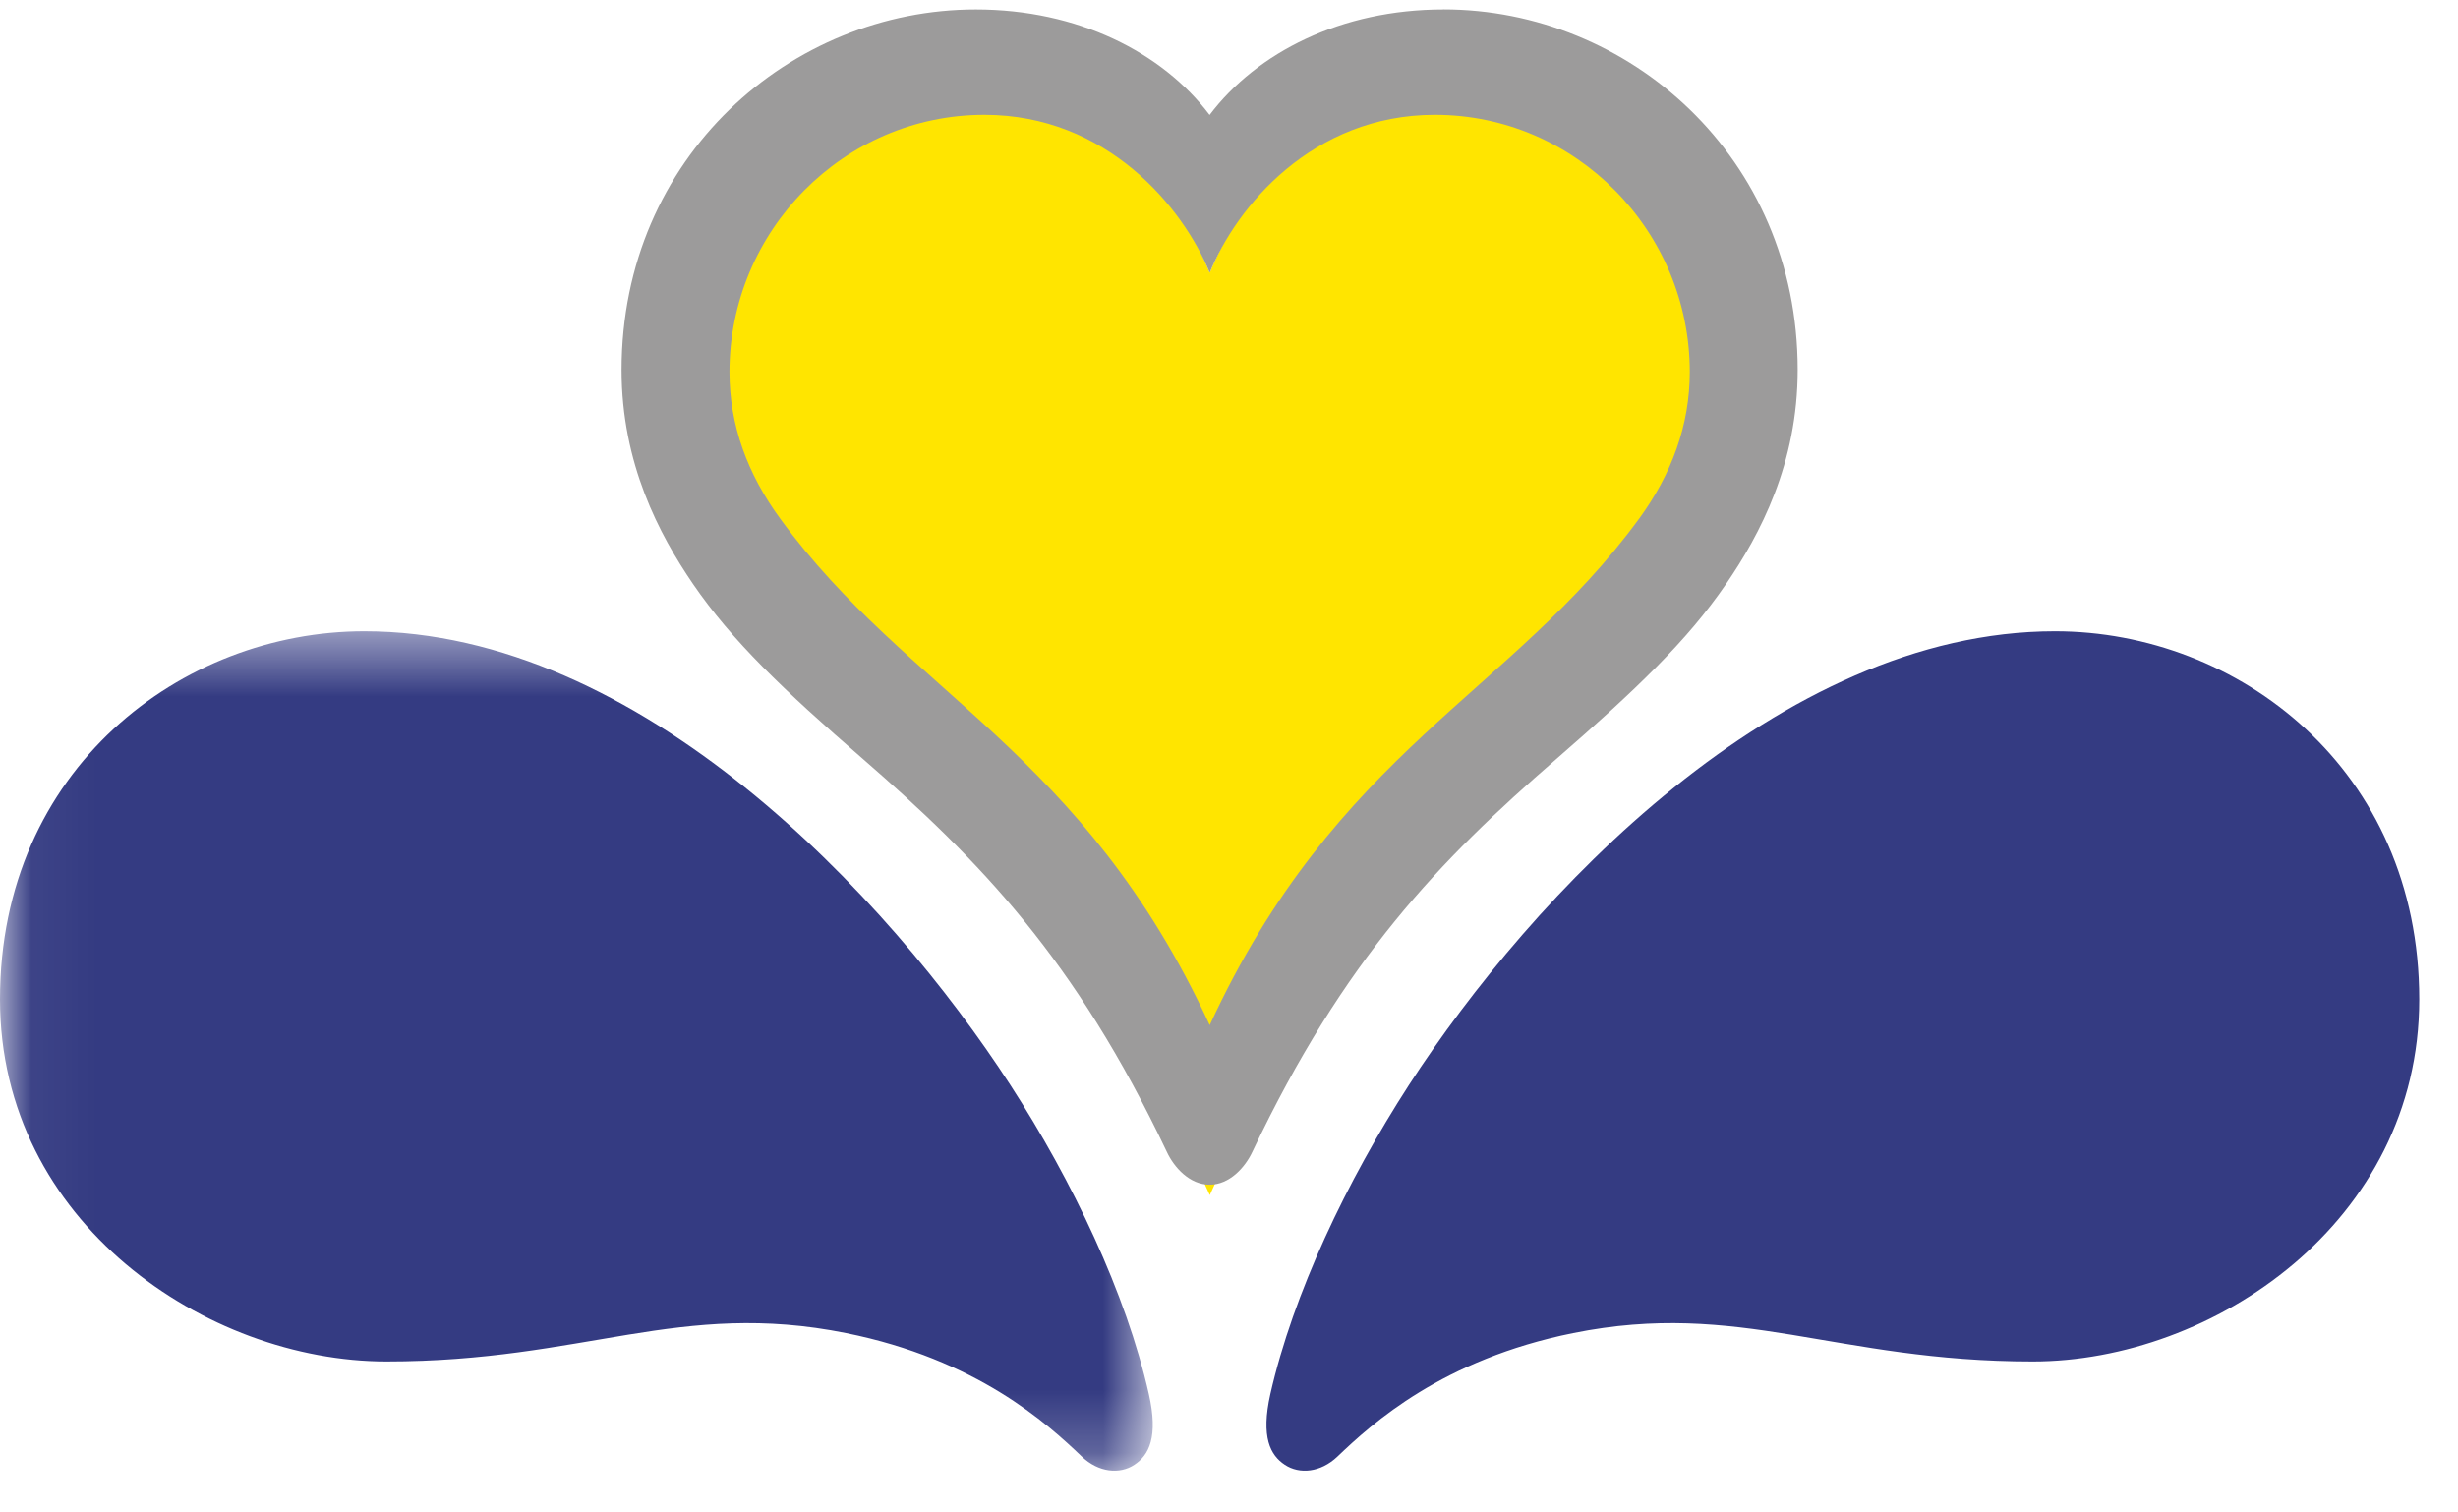 <?xml version="1.0" encoding="UTF-8" standalone="no"?> <svg xmlns:dc="http://purl.org/dc/elements/1.1/" xmlns:cc="http://creativecommons.org/ns#" xmlns:rdf="http://www.w3.org/1999/02/22-rdf-syntax-ns#" xmlns:svg="http://www.w3.org/2000/svg" xmlns="http://www.w3.org/2000/svg" xmlns:xlink="http://www.w3.org/1999/xlink" xmlns:sodipodi="http://sodipodi.sourceforge.net/DTD/sodipodi-0.dtd" xmlns:inkscape="http://www.inkscape.org/namespaces/inkscape" width="39" height="24" version="1.1" id="svg18" sodipodi:docname="iris.svg" inkscape:version="0.92.4 (5da689c313, 2019-01-14)"><defs id="defs3"><path id="a" d="M.048.466H18.29v13.32H.048z"></path></defs><path inkscape:connector-curvature="0" style="fill:#ffe500;stroke-width:1.514" d="m 23.478,1.255 c -2.328,0 -3.778,1.793 -4.284,3.074 -0.508,-1.282 -1.957,-3.074 -4.284,-3.074 -2.681,0 -4.847,2.264 -4.847,5.004 0,1.036 0.345,1.988 0.964,2.855 2.44,3.411 5.755,4.505 8.168,9.85 2.413,-5.344 5.726,-6.438 8.166,-9.85 0.62,-0.867 0.966,-1.819 0.966,-2.853 0,-2.742 -2.168,-5.006 -4.847,-5.006" id="path18"></path><g fill="none" fill-rule="evenodd" id="g16"><g transform="translate(0 9.551)" id="g10"><mask id="b" fill="#fff"><use xlink:href="#a" id="use5"></use></mask><path d="M5.78.466C2.88.466 0 2.652 0 6.306c0 3.543 3.28 5.747 6.131 5.747 3.14 0 4.652-.983 7.296-.45 2.068.417 3.185 1.43 3.738 1.96.266.254.604.283.833.13.23-.151.385-.438.23-1.123-.36-1.595-1.212-3.382-2.198-4.905C14.09 4.671 10.158.466 5.78.466" fill="#343B82" mask="url(#b)" id="path8"></path></g><path d="M32.606 10.017c2.9 0 5.779 2.186 5.779 5.84 0 3.543-3.28 5.747-6.133 5.747-3.137 0-4.65-.983-7.294-.45-2.067.417-3.185 1.43-3.738 1.96-.267.254-.604.283-.834.13-.23-.151-.384-.438-.23-1.123.363-1.595 1.214-3.382 2.199-4.904 1.938-2.995 5.871-7.2 10.251-7.2" fill="#343B82" id="path12"></path><path d="M26.006 8.232c-2.036 2.784-4.8 3.677-6.812 8.035-2.016-4.358-4.78-5.251-6.814-8.035-.518-.707-.806-1.483-.806-2.329 0-2.235 1.809-4.081 4.045-4.081 1.941 0 3.151 1.463 3.575 2.507.421-1.044 1.63-2.507 3.573-2.507 2.236 0 4.044 1.846 4.044 4.081 0 .846-.289 1.622-.805 2.33zM22.903.15c-1.62 0-2.959.68-3.711 1.674C18.442.83 17.102.15 15.482.15c-2.93 0-5.62 2.333-5.62 5.72 0 1.483.596 2.61 1.135 3.398.616.898 1.426 1.675 2.7 2.78 1.846 1.605 3.365 3.17 4.817 6.231.114.245.36.52.678.52.318 0 .563-.275.678-.52 1.452-3.062 2.971-4.626 4.818-6.23 1.272-1.106 2.084-1.883 2.698-2.781.542-.789 1.137-1.915 1.137-3.399 0-3.386-2.688-5.72-5.62-5.72z" fill="#3CB4A1" id="path14" style="fill:#9c9b9b;fill-opacity:1"></path></g></svg> 